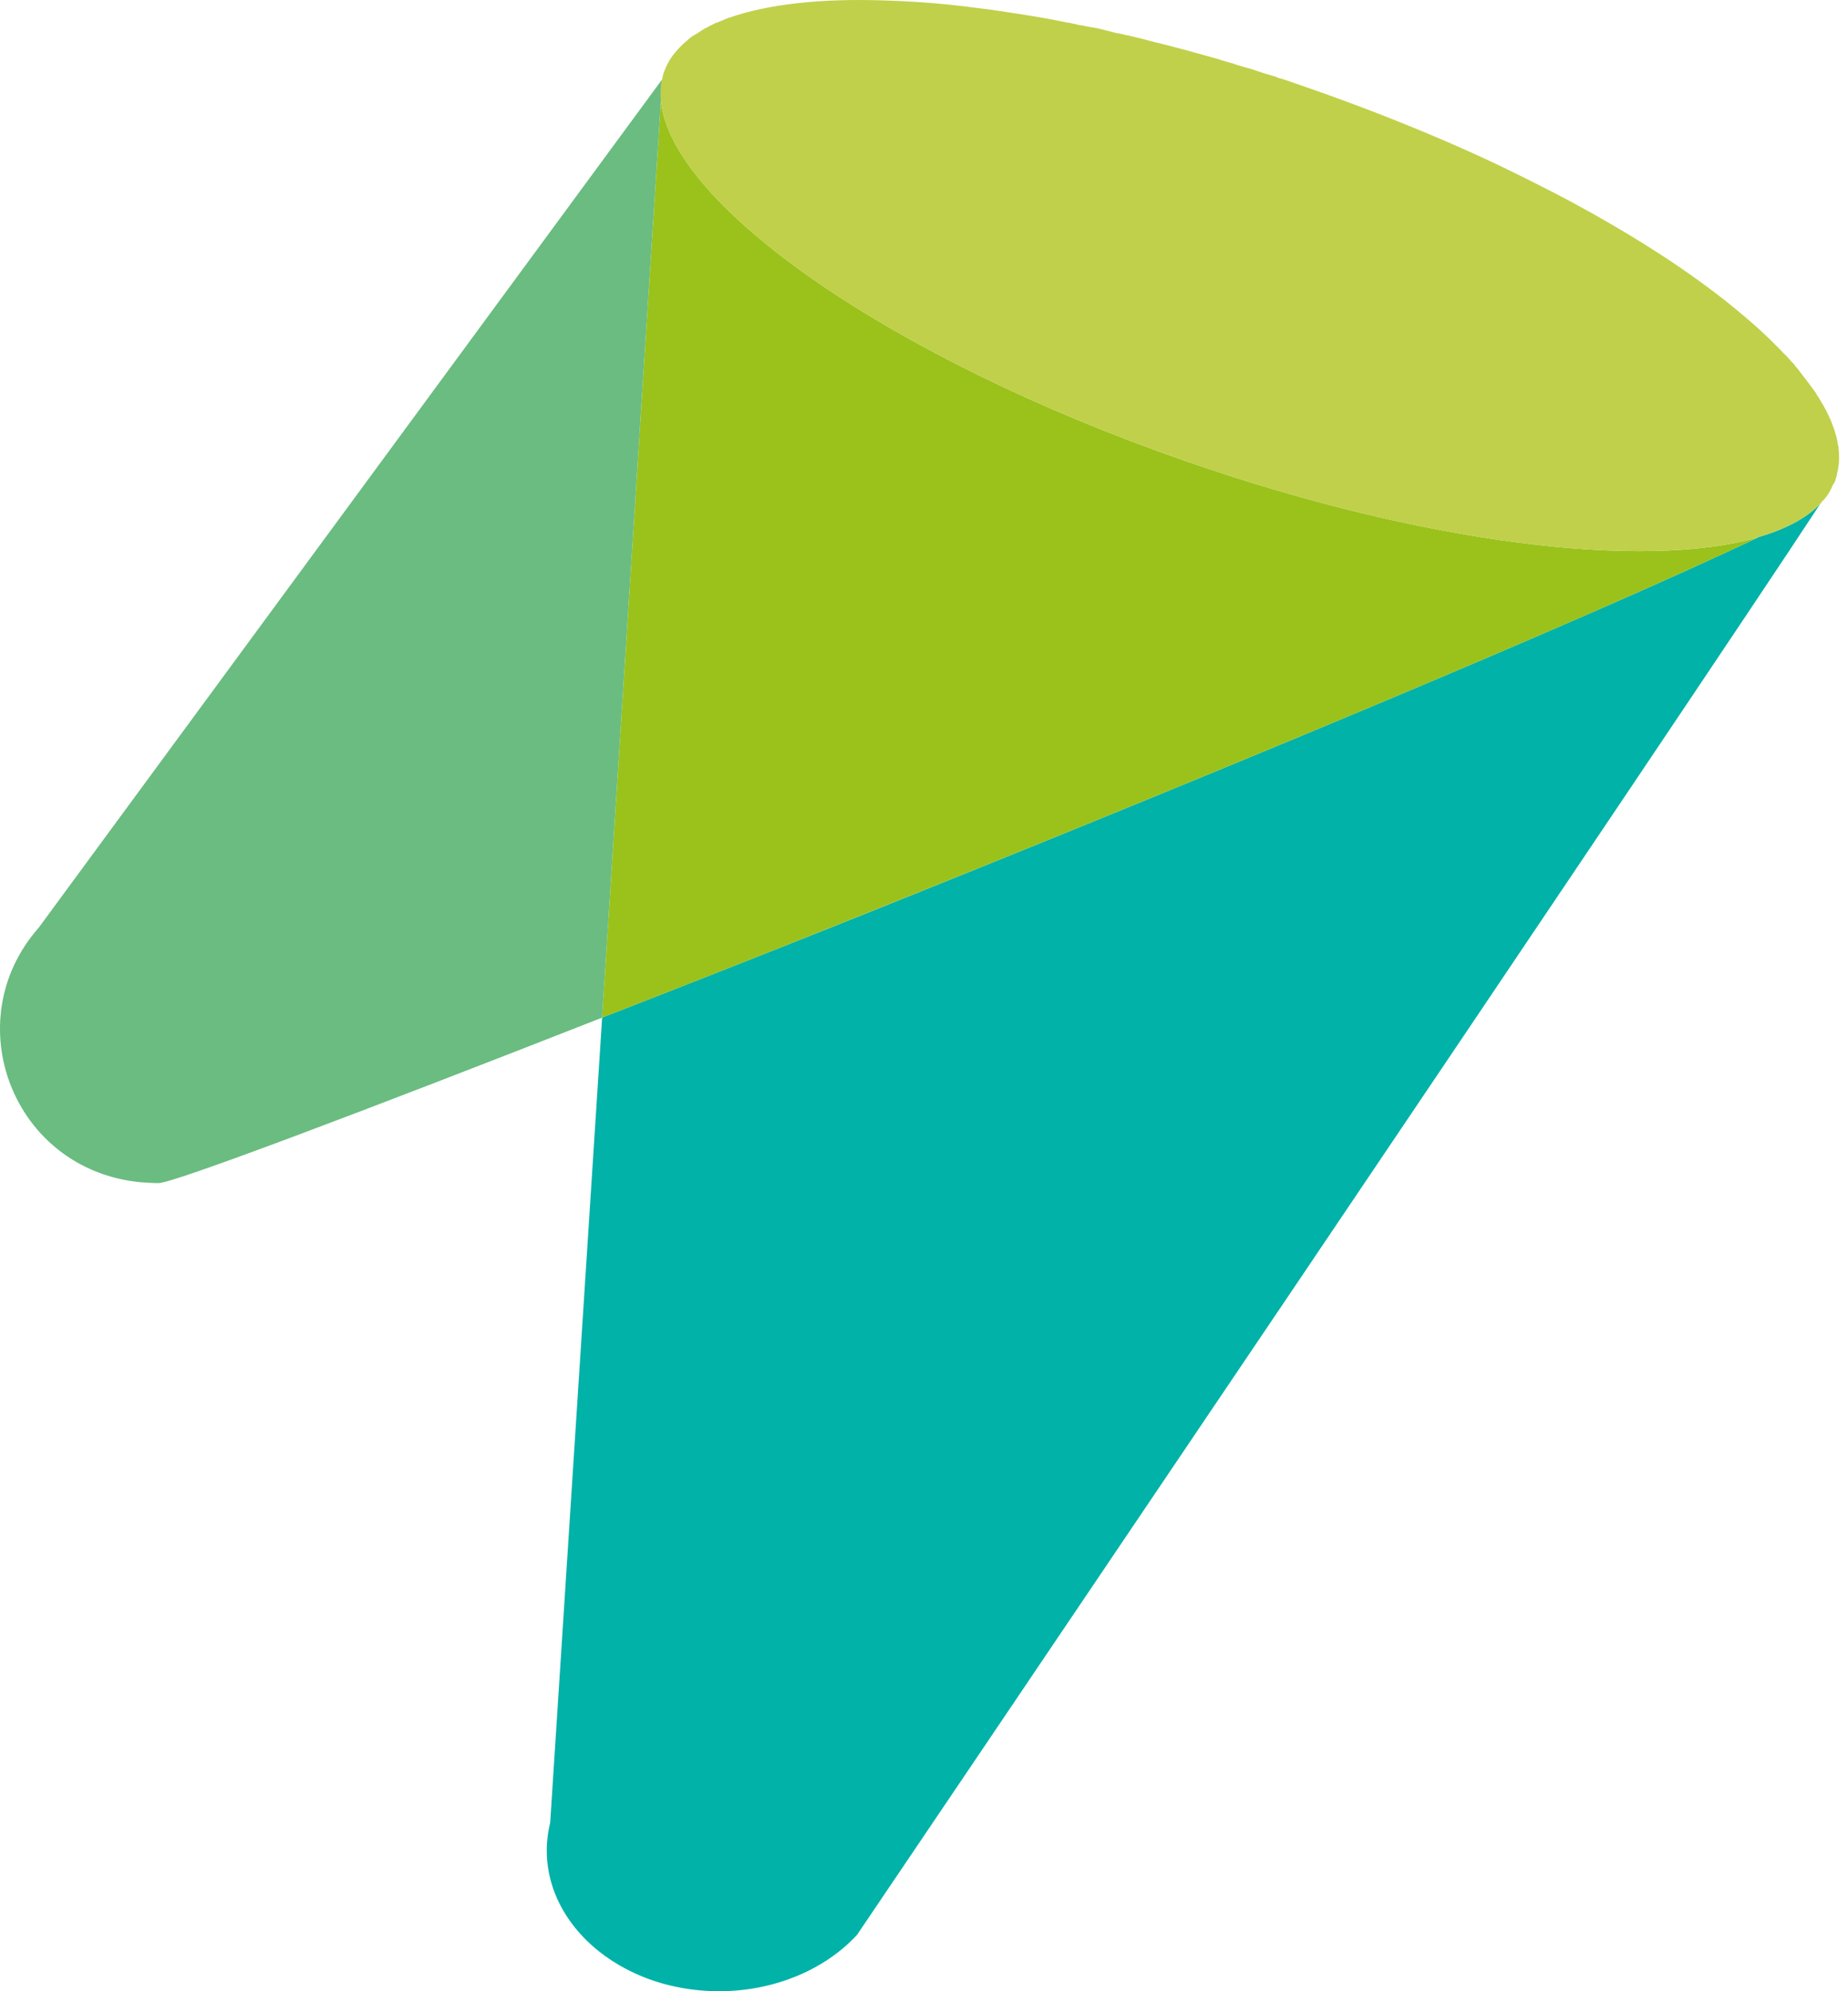 <svg width="65" height="70" viewBox="0 0 65 70" fill="none" xmlns="http://www.w3.org/2000/svg">
<g clip-path="url(#clip0_460_3258)">
<path fill-rule="evenodd" clip-rule="evenodd" d="M64.026 17.709C59.643 24.402 30.144 68.019 30.144 68.019C28.994 69.263 27.2 70 25.299 70C21.467 70 18.6 67.144 19.352 64.074L21.179 35.772C23.812 34.747 26.634 33.639 29.545 32.477C41.883 27.546 55.582 21.869 61.837 18.891C61.837 18.891 61.851 18.876 61.866 18.876C62.802 18.601 63.538 18.216 64.026 17.709Z" fill="#00B2A8"/>
<path fill-rule="evenodd" clip-rule="evenodd" d="M61.835 18.892C55.583 21.869 41.882 27.548 29.545 32.474C26.633 33.641 23.813 34.746 21.177 35.775L23.246 3.544C23.599 7.212 31.338 12.614 41.698 16.206C50.065 19.122 57.821 20.043 61.835 18.892Z" fill="#9AC21B"/>
<path fill-rule="evenodd" clip-rule="evenodd" d="M23.246 3.544L21.177 35.775C12.61 39.135 6.097 41.591 5.576 41.591C5.361 41.591 5.146 41.575 4.932 41.56C0.442 41.115 -1.536 35.897 1.361 32.613L23.277 2.808L23.246 3.544Z" fill="#6ABC80"/>
<path fill-rule="evenodd" clip-rule="evenodd" d="M64.685 16.098C64.685 16.205 64.685 16.328 64.655 16.435C64.655 16.468 64.655 16.498 64.64 16.527V16.576H64.625C64.625 16.605 64.625 16.635 64.61 16.668C64.61 16.698 64.595 16.727 64.595 16.757C64.578 16.79 64.578 16.82 64.562 16.85V16.865C64.555 16.89 64.547 16.909 64.54 16.927C64.529 16.946 64.518 16.965 64.503 16.991C64.503 17.005 64.503 17.02 64.47 17.035C64.396 17.235 64.289 17.42 64.134 17.587C64.134 17.587 64.134 17.601 64.104 17.601C64.089 17.635 64.059 17.679 64.026 17.709C63.538 18.216 62.802 18.601 61.866 18.875C61.851 18.875 61.837 18.89 61.837 18.89C57.82 20.043 50.064 19.124 41.698 16.205C31.338 12.616 23.597 7.212 23.246 3.546C23.217 3.297 23.231 3.038 23.276 2.808L23.291 2.793V2.779C23.309 2.701 23.324 2.609 23.354 2.531C23.431 2.316 23.539 2.116 23.675 1.934C23.753 1.842 23.812 1.764 23.905 1.672C23.983 1.578 24.075 1.505 24.167 1.427C24.256 1.334 24.363 1.256 24.489 1.197C24.596 1.12 24.703 1.057 24.826 0.982C24.826 0.982 24.826 0.982 24.84 0.982C24.892 0.949 24.951 0.919 25.011 0.89C25.07 0.86 25.128 0.83 25.191 0.797C25.191 0.797 25.191 0.797 25.206 0.797C25.206 0.797 25.206 0.797 25.221 0.797C25.254 0.782 25.288 0.764 25.325 0.753C25.421 0.708 25.521 0.675 25.621 0.627C25.621 0.627 25.621 0.627 25.635 0.627C26.986 0.152 28.853 -0.062 31.095 0.016C32.104 0.045 33.177 0.123 34.327 0.275C34.878 0.338 35.444 0.43 36.029 0.52C36.531 0.597 37.038 0.69 37.56 0.797C37.574 0.797 37.589 0.797 37.589 0.797C37.73 0.827 37.866 0.86 38.004 0.89C38.007 0.886 38.011 0.883 38.014 0.883C38.021 0.883 38.026 0.89 38.036 0.89H38.052C38.232 0.934 38.433 0.968 38.617 0.997C38.831 1.057 39.061 1.105 39.275 1.164C39.338 1.171 39.398 1.186 39.457 1.197C39.52 1.212 39.575 1.227 39.631 1.241C39.646 1.241 39.66 1.241 39.66 1.241C39.834 1.282 40.008 1.323 40.182 1.367C40.352 1.412 40.526 1.46 40.703 1.505C40.703 1.505 40.703 1.505 40.718 1.505C41.07 1.593 41.421 1.686 41.776 1.779C41.865 1.808 41.957 1.827 42.05 1.856C42.327 1.934 42.601 2.008 42.878 2.086C43 2.134 43.137 2.164 43.277 2.209C43.355 2.224 43.429 2.256 43.522 2.286C43.677 2.331 43.828 2.379 43.998 2.423C44.272 2.516 44.55 2.609 44.838 2.686C44.931 2.73 45.023 2.76 45.116 2.779C45.482 2.901 45.851 3.038 46.218 3.161C46.554 3.282 46.876 3.39 47.198 3.512C49.162 4.234 51.015 5.001 52.731 5.816C53.589 6.231 54.417 6.646 55.201 7.061C55.46 7.197 55.719 7.349 55.982 7.49C57.239 8.194 58.404 8.916 59.429 9.638C59.88 9.957 60.306 10.271 60.705 10.586C60.716 10.598 60.731 10.605 60.742 10.616C60.912 10.75 61.078 10.886 61.238 11.024C61.282 11.057 61.326 11.094 61.371 11.135C61.8 11.494 62.188 11.857 62.539 12.216C62.647 12.324 62.739 12.431 62.846 12.523C62.924 12.616 63.002 12.705 63.094 12.798C63.138 12.861 63.183 12.92 63.246 12.983C63.261 12.998 63.275 13.027 63.29 13.046C63.505 13.319 63.705 13.583 63.889 13.842V13.857C63.967 13.965 64.026 14.072 64.089 14.179C64.134 14.242 64.166 14.32 64.211 14.394C64.274 14.517 64.333 14.643 64.396 14.779C64.425 14.857 64.455 14.931 64.488 15.023C64.518 15.101 64.547 15.179 64.562 15.268C64.57 15.275 64.573 15.29 64.578 15.305C64.581 15.32 64.585 15.338 64.595 15.361L64.64 15.59C64.64 15.609 64.64 15.609 64.64 15.624C64.648 15.638 64.651 15.653 64.655 15.668C64.658 15.683 64.663 15.698 64.67 15.716V15.805C64.685 15.898 64.685 15.99 64.685 16.098Z" fill="#C0D04A"/>
</g>
<defs>
<clipPath id="clip0_460_3258">
<rect width="65" height="70" fill="white"/>
</clipPath>
</defs>
</svg>
